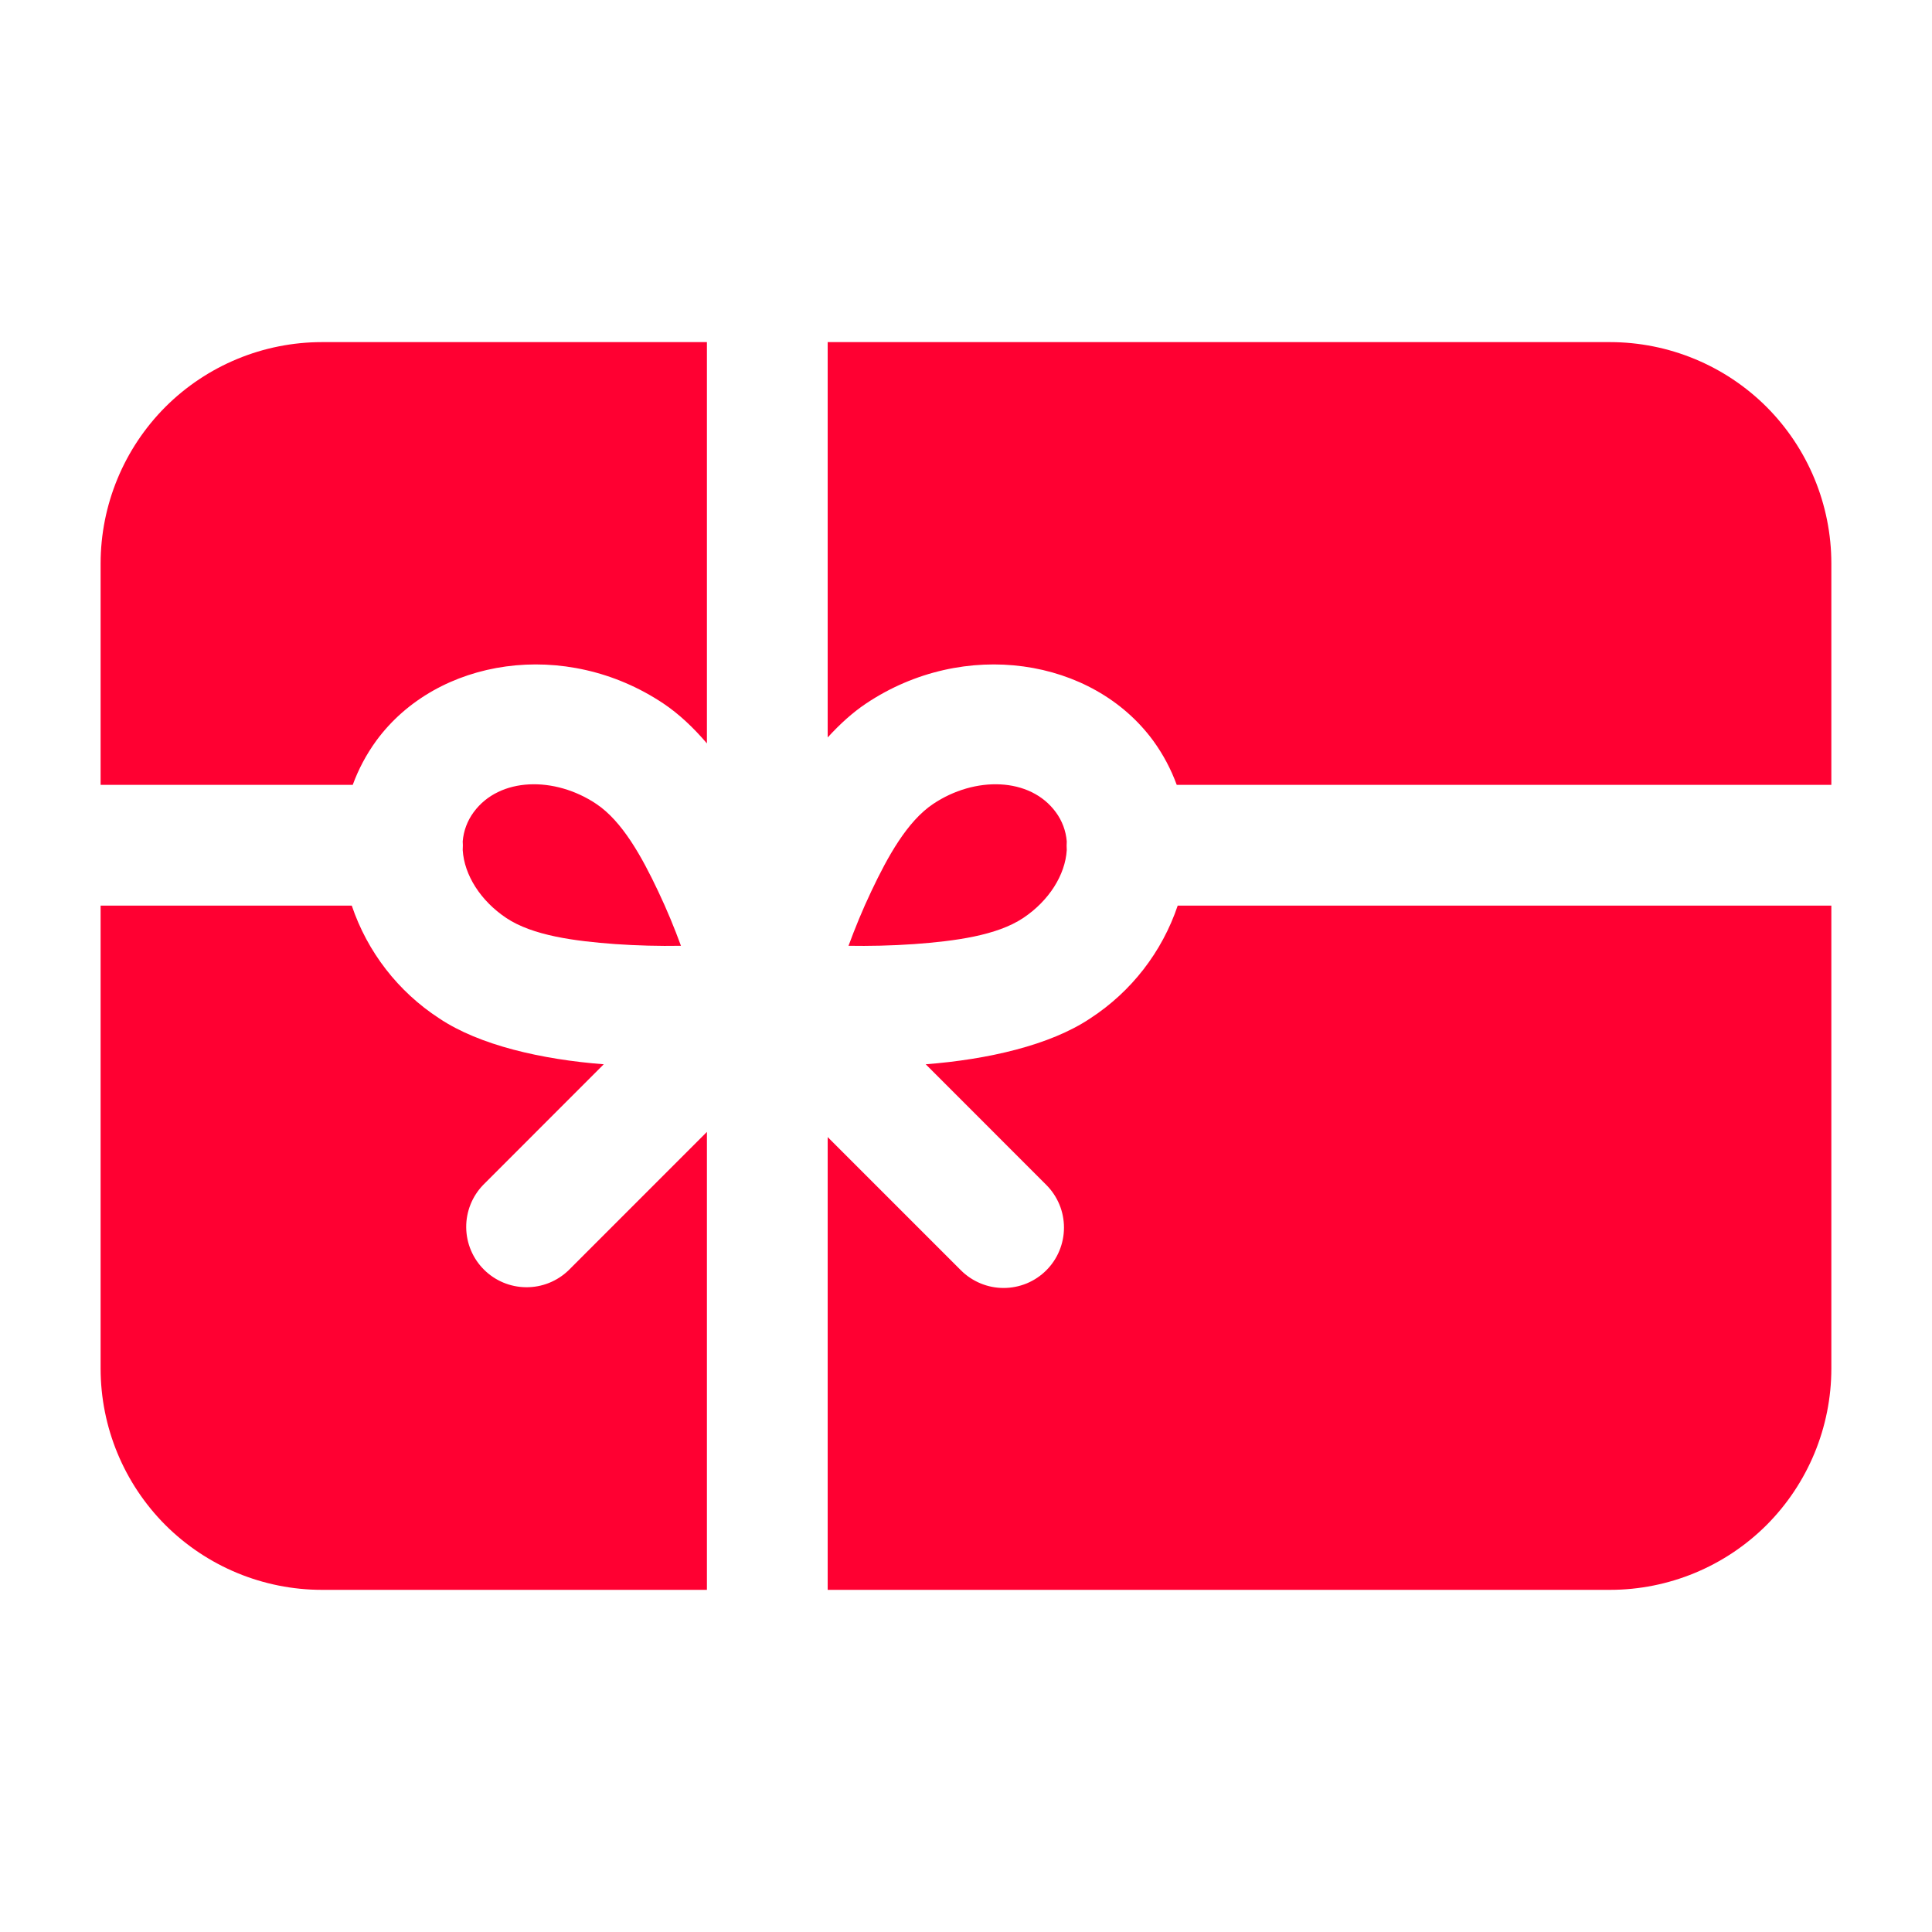 <?xml version="1.0" encoding="UTF-8"?> <svg xmlns="http://www.w3.org/2000/svg" width="52" height="52" viewBox="0 0 52 52" fill="none"><path fill-rule="evenodd" clip-rule="evenodd" d="M49.291 24.375H31.698C31.278 25.621 30.45 26.69 29.347 27.408C28.262 28.136 26.576 28.517 24.916 28.645L28.162 31.893C28.313 32.044 28.432 32.223 28.514 32.42C28.596 32.617 28.637 32.829 28.637 33.042C28.637 33.255 28.595 33.467 28.513 33.664C28.432 33.861 28.312 34.04 28.161 34.191C28.01 34.342 27.831 34.461 27.634 34.543C27.436 34.624 27.225 34.666 27.012 34.666C26.799 34.666 26.587 34.624 26.39 34.542C26.193 34.46 26.014 34.341 25.863 34.19L22.277 30.604V42.791H43.333C44.913 42.791 46.429 42.163 47.547 41.047C48.663 39.929 49.291 38.413 49.291 36.833V24.375ZM9.468 24.375H2.708V36.833C2.708 38.413 3.336 39.929 4.452 41.047C5.571 42.163 7.086 42.791 8.666 42.791H19.027V30.465L15.303 34.19C14.996 34.486 14.586 34.65 14.16 34.646C13.734 34.643 13.326 34.472 13.025 34.171C12.723 33.87 12.552 33.462 12.548 33.036C12.544 32.61 12.708 32.2 13.004 31.893L16.25 28.645C14.59 28.517 12.904 28.136 11.819 27.408C10.716 26.69 9.888 25.621 9.468 24.375ZM12.454 22.646C12.477 22.362 12.579 22.09 12.748 21.861C13.444 20.91 14.932 20.889 16.05 21.638C16.748 22.104 17.274 23.057 17.714 23.987C17.953 24.489 18.159 24.994 18.328 25.456C17.737 25.466 17.146 25.451 16.557 25.41C15.472 25.33 14.336 25.183 13.624 24.706C12.937 24.247 12.495 23.553 12.454 22.88L12.458 22.75L12.454 22.646ZM28.712 22.88C28.671 23.553 28.229 24.247 27.542 24.706C26.829 25.183 25.694 25.33 24.609 25.41C23.989 25.454 23.38 25.465 22.838 25.456C23.008 24.994 23.213 24.489 23.452 23.987C23.892 23.057 24.418 22.104 25.116 21.638C26.234 20.889 27.722 20.91 28.418 21.861C28.587 22.09 28.689 22.362 28.712 22.646C28.707 22.724 28.707 22.802 28.712 22.88ZM22.277 9.208V19.849C22.605 19.489 22.949 19.177 23.309 18.936C25.943 17.175 29.399 17.701 31.039 19.937C31.31 20.31 31.52 20.709 31.672 21.125H49.291V15.166C49.291 13.587 48.663 12.07 47.547 10.952C46.429 9.836 44.913 9.209 43.333 9.208H22.277ZM19.027 9.208H8.666C7.087 9.208 5.57 9.836 4.452 10.952C3.336 12.071 2.709 13.586 2.708 15.166V21.125H9.494C9.646 20.709 9.856 20.31 10.127 19.937C11.767 17.701 15.223 17.175 17.857 18.936C18.269 19.212 18.661 19.58 19.027 20.009V9.208Z" fill="#FF0032"></path></svg> 
